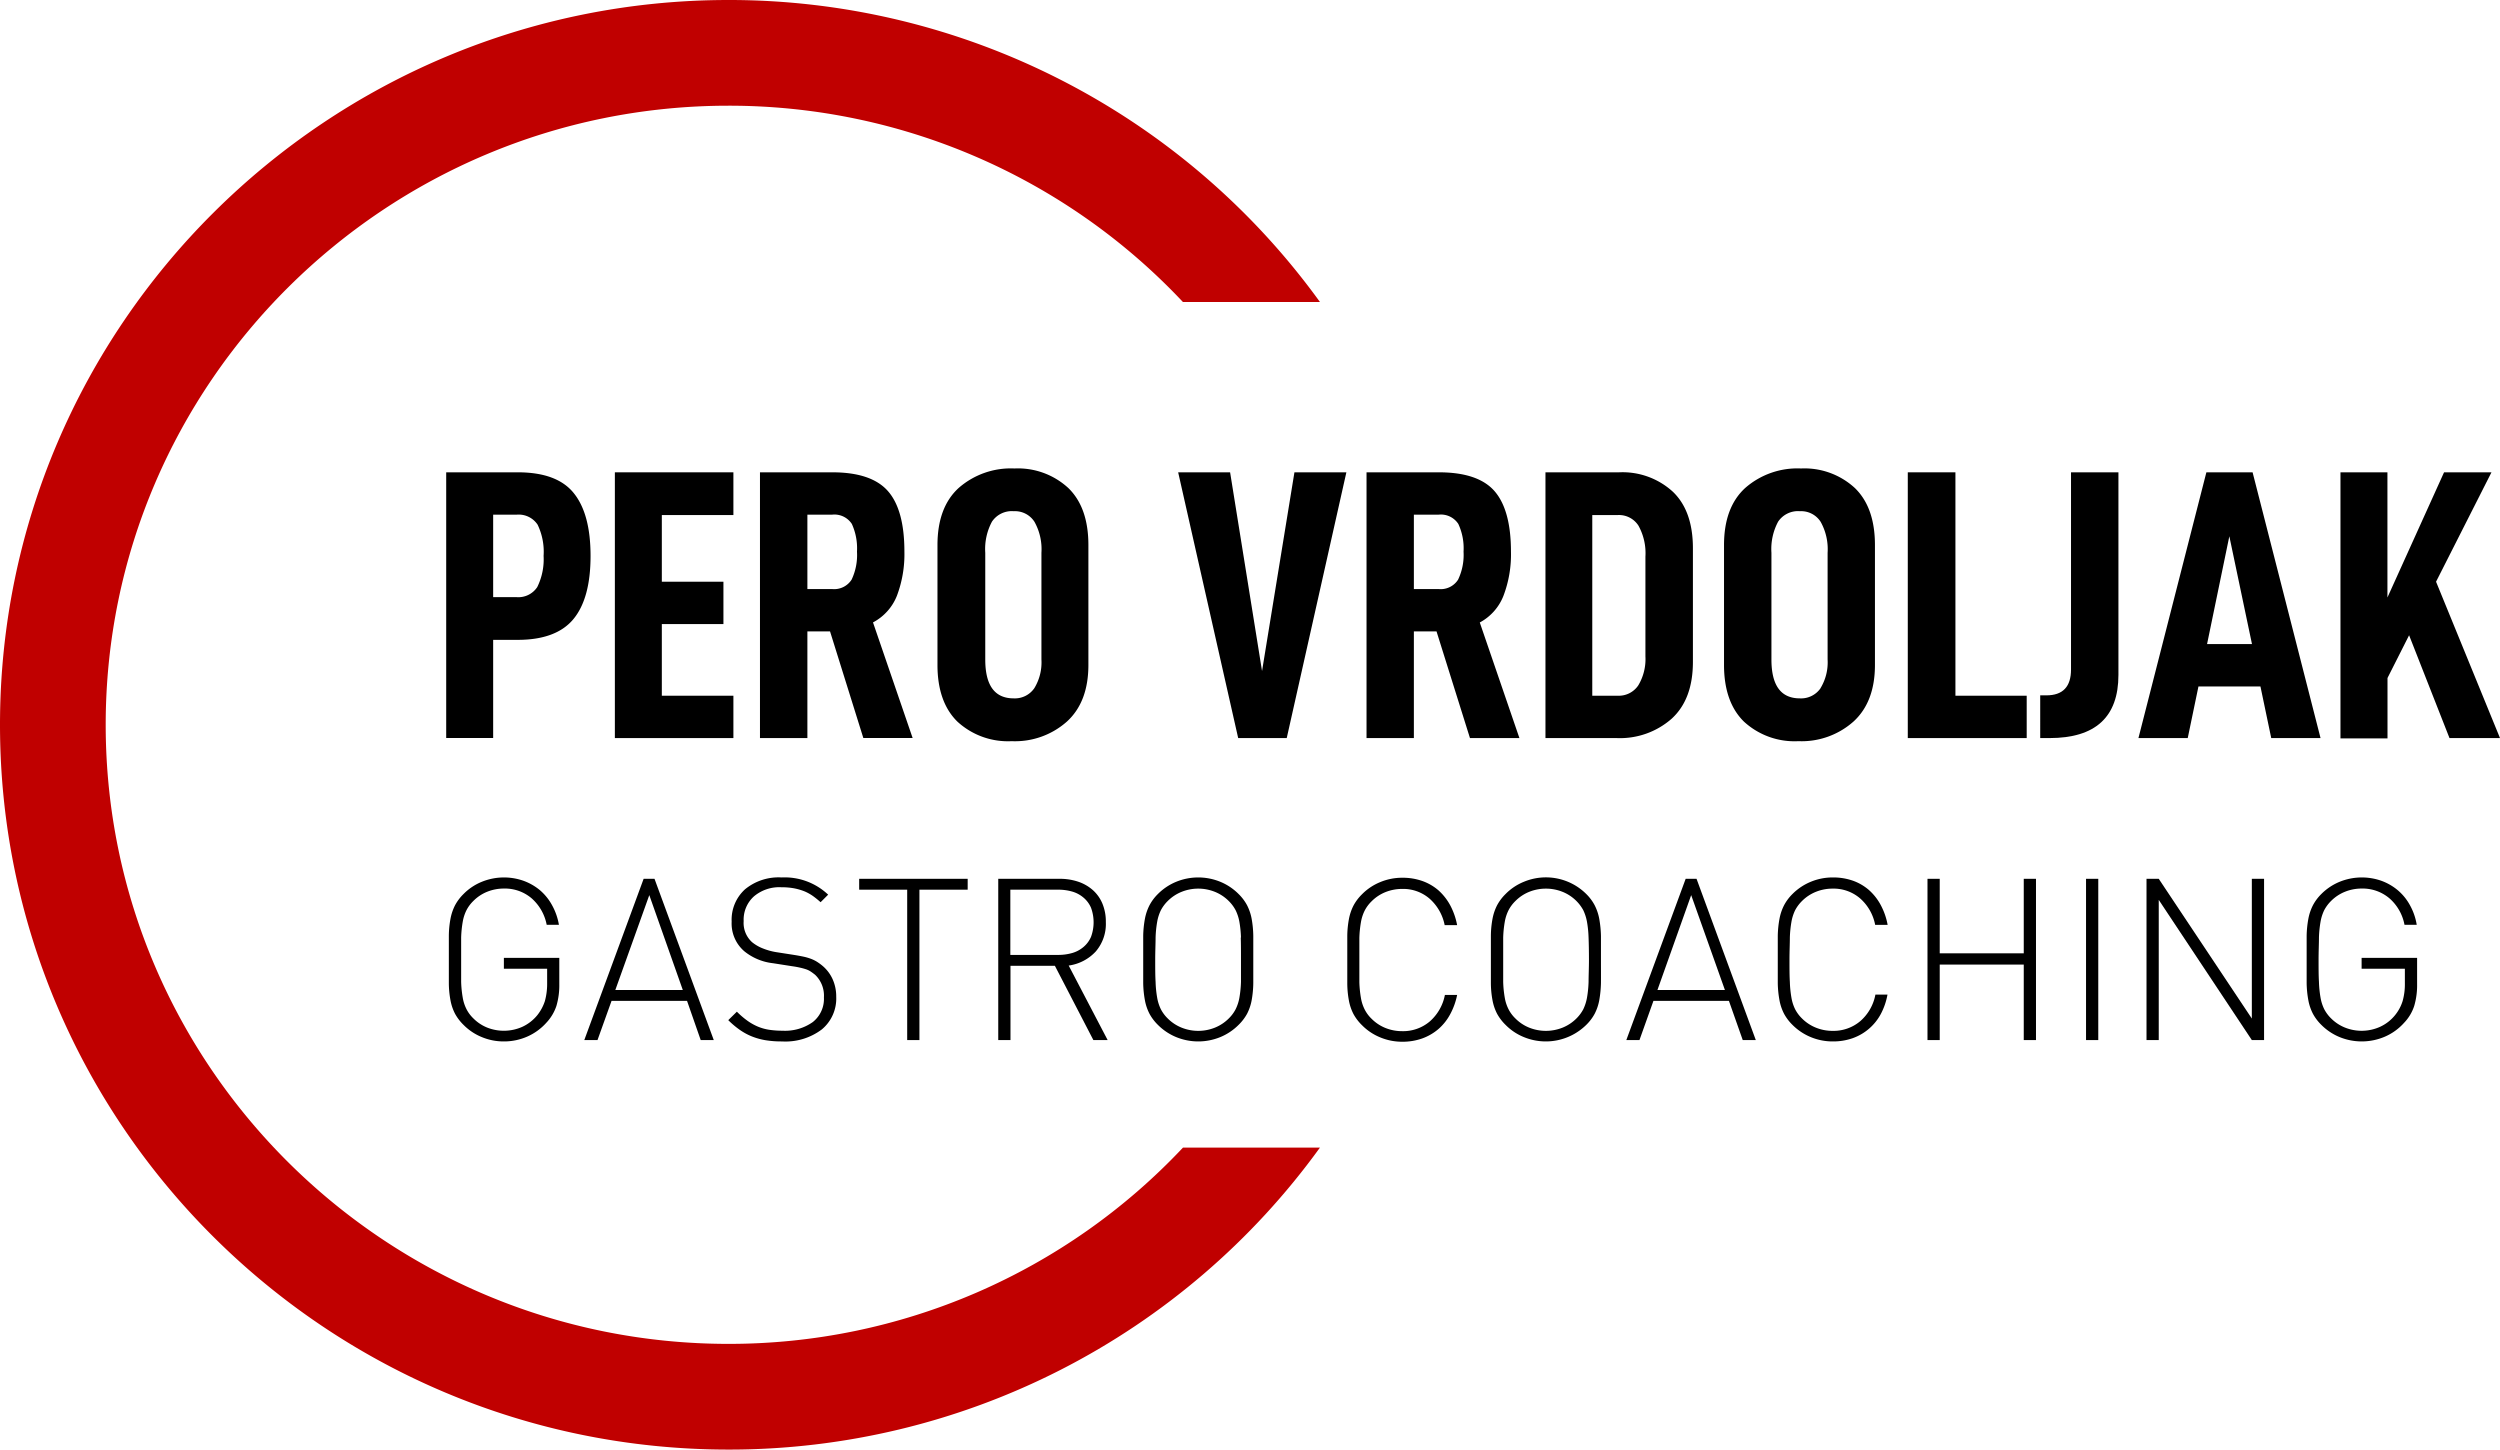 <svg xmlns="http://www.w3.org/2000/svg" viewBox="0 0 331.13 192"><defs><style>.cls-1{fill:#c00000;}</style></defs><g id="Ebene_2" data-name="Ebene 2"><g id="Ebene_1-2" data-name="Ebene 1"><path class="cls-1" d="M156.69,152A82.54,82.54,0,0,1,96.5,178C51,178,14,141.22,14,96S51,14,96.5,14a82.5,82.5,0,0,1,60.18,26h18.15A96.57,96.57,0,0,0,96.5,0C43.29,0,0,43.07,0,96s43.29,96,96.5,96a96.57,96.57,0,0,0,78.33-40Z"/><path d="M76,65.32q2.22,2.75,2.22,8.31c0,3.74-.75,6.53-2.27,8.37s-4,2.75-7.37,2.75H65.32v13H59.1V62.56h9.48Q73.79,62.56,76,65.32ZM71.16,77.76A8.28,8.28,0,0,0,72,73.63a8.28,8.28,0,0,0-.79-4.13,3,3,0,0,0-2.78-1.33H65.32V79.09h3.06A3,3,0,0,0,71.16,77.76Z"/><path d="M87.66,68.22v8.83h8.16v5.61H87.66v9.49h9.48v5.61H81.44V62.56h15.7v5.66Z"/><path d="M109.94,83.63h-3V97.76h-6.28V62.56h9.59c3.47,0,5.92.84,7.37,2.5s2.17,4.34,2.17,8a15.59,15.59,0,0,1-1,5.87,6.83,6.83,0,0,1-3.16,3.51l5.25,15.31h-6.53Zm-3-5.61h3.26a2.74,2.74,0,0,0,2.6-1.25,7.61,7.61,0,0,0,.71-3.7,7.8,7.8,0,0,0-.68-3.67,2.75,2.75,0,0,0-2.63-1.23h-3.26Z"/><path d="M126.82,95.59c-1.76-1.72-2.65-4.23-2.65-7.52V72.2q0-5,2.81-7.57a10.48,10.48,0,0,1,7.39-2.58,9.84,9.84,0,0,1,7.12,2.58q2.67,2.58,2.67,7.57V88.07q0,4.89-2.83,7.49A10.34,10.34,0,0,1,134,98.17,9.89,9.89,0,0,1,126.82,95.59ZM137,91.15a6.57,6.57,0,0,0,.94-3.8V73.22a7.43,7.43,0,0,0-.92-4.1,3.06,3.06,0,0,0-2.75-1.41,3.16,3.16,0,0,0-2.88,1.38,7.66,7.66,0,0,0-.89,4.13V87.35c0,3.44,1.25,5.15,3.77,5.15A3.13,3.13,0,0,0,137,91.15Z"/><path d="M156.05,62.56h6.88l4.23,26.32,4.29-26.32h6.88l-7.9,35.2H164Z"/><path d="M190.27,83.63h-3V97.76H181V62.56h9.59c3.47,0,5.93.84,7.37,2.5s2.17,4.34,2.17,8a15.39,15.39,0,0,1-1,5.87A6.83,6.83,0,0,1,196,82.45l5.25,15.31H194.7Zm-3-5.61h3.26a2.73,2.73,0,0,0,2.6-1.25,7.59,7.59,0,0,0,.72-3.7,7.66,7.66,0,0,0-.69-3.67,2.75,2.75,0,0,0-2.63-1.23h-3.26Z"/><path d="M204.7,62.56h9.74a9.87,9.87,0,0,1,7.11,2.55q2.69,2.55,2.68,7.55v15c0,3.3-.93,5.8-2.8,7.52a10.35,10.35,0,0,1-7.3,2.58H204.7Zm9.59,29.59A3.11,3.11,0,0,0,217,90.77a6.77,6.77,0,0,0,.94-3.83V73.73a7.52,7.52,0,0,0-.92-4.1,3.06,3.06,0,0,0-2.75-1.41h-3.37V92.15Z"/><path d="M231,95.59c-1.76-1.72-2.65-4.23-2.65-7.52V72.2q0-5,2.81-7.57a10.48,10.48,0,0,1,7.39-2.58,9.84,9.84,0,0,1,7.12,2.58q2.67,2.58,2.67,7.57V88.07q0,4.89-2.83,7.49a10.34,10.34,0,0,1-7.31,2.61A9.89,9.89,0,0,1,231,95.59Zm10.13-4.44a6.57,6.57,0,0,0,.94-3.8V73.22a7.43,7.43,0,0,0-.92-4.1,3.06,3.06,0,0,0-2.75-1.41,3.16,3.16,0,0,0-2.88,1.38,7.66,7.66,0,0,0-.89,4.13V87.35c0,3.44,1.25,5.15,3.77,5.15A3.13,3.13,0,0,0,241.14,91.15Z"/><path d="M252.69,62.56H259V92.15h9.44v5.61H252.69Z"/><path d="M270.23,92.1h.82q3.26,0,3.26-3.42V62.56h6.28V89.39q0,8.37-9.13,8.37h-1.23Z"/><path d="M299.4,90.92h-8.21l-1.42,6.84h-6.53l9-35.2h6.12l9,35.2h-6.53Zm-1.12-5.61-3-14.28-2.95,14.28Z"/><path d="M319.09,84.14l-2.86,5.66v8H310V62.56h6.22V79.14l7.5-16.58H330l-7.34,14.49,8.47,20.71h-6.69Z"/><path d="M73.7,133.23a6,6,0,0,1-1.35,2.25,7.37,7.37,0,0,1-2.52,1.82,7.64,7.64,0,0,1-3.09.64,7.51,7.51,0,0,1-2.91-.57,7.19,7.19,0,0,1-2.43-1.62,6.27,6.27,0,0,1-1.13-1.48,6.39,6.39,0,0,1-.6-1.76,12.76,12.76,0,0,1-.22-2.31c0-.88,0-1.92,0-3.12s0-2.23,0-3.1a12.73,12.73,0,0,1,.22-2.3,6.58,6.58,0,0,1,.6-1.77,6.16,6.16,0,0,1,1.13-1.5,7.19,7.19,0,0,1,2.43-1.62,7.78,7.78,0,0,1,5.53-.12,7.27,7.27,0,0,1,2.18,1.26,7.06,7.06,0,0,1,1.6,2,8.18,8.18,0,0,1,.89,2.56H72.41a6.22,6.22,0,0,0-2-3.51,5.46,5.46,0,0,0-3.67-1.29,5.89,5.89,0,0,0-2.2.42,5.45,5.45,0,0,0-1.85,1.23,4.75,4.75,0,0,0-.9,1.21,5.46,5.46,0,0,0-.5,1.54,14.57,14.57,0,0,0-.21,2.1c0,.81,0,1.78,0,2.92s0,2.12,0,2.93a14.57,14.57,0,0,0,.21,2.1,5.29,5.29,0,0,0,.5,1.53,4.59,4.59,0,0,0,.9,1.21,5.45,5.45,0,0,0,1.85,1.23,6,6,0,0,0,4.63-.1,5.59,5.59,0,0,0,2-1.55,6,6,0,0,0,1-1.86,8.6,8.6,0,0,0,.3-2.37v-1.92H66.74v-1.44h7.34v3.48A9.69,9.69,0,0,1,73.7,133.23Z"/><path d="M92.81,137.76,91,132.57H81l-1.86,5.19H77.39l7.86-21.36h1.44l7.85,21.36ZM86,118.56,81.5,131.13h8.94Z"/><path d="M108.85,136.35a8,8,0,0,1-5.28,1.59,13.06,13.06,0,0,1-2.17-.16,8.8,8.8,0,0,1-1.83-.51,8,8,0,0,1-1.62-.89,11.45,11.45,0,0,1-1.49-1.26L97.6,134a11.11,11.11,0,0,0,1.4,1.2,7.12,7.12,0,0,0,1.39.78,6.45,6.45,0,0,0,1.52.42,11.74,11.74,0,0,0,1.75.12,6.34,6.34,0,0,0,4-1.15,3.91,3.91,0,0,0,1.47-3.26,3.82,3.82,0,0,0-1.17-3q-.3-.24-.57-.42a2.67,2.67,0,0,0-.61-.3,8.11,8.11,0,0,0-.8-.22c-.3-.07-.67-.14-1.11-.2l-2.49-.39A7.31,7.31,0,0,1,98.59,126a4.85,4.85,0,0,1-1.68-3.93,5.44,5.44,0,0,1,1.77-4.28,7,7,0,0,1,4.86-1.57,8.37,8.37,0,0,1,6.15,2.28l-1,1a12,12,0,0,0-1-.81,6,6,0,0,0-1.11-.62,7.69,7.69,0,0,0-1.35-.4,8.77,8.77,0,0,0-1.71-.15,5.21,5.21,0,0,0-3.64,1.19A4.14,4.14,0,0,0,98.5,122a3.43,3.43,0,0,0,1.11,2.79,5.28,5.28,0,0,0,1.43.83,8.29,8.29,0,0,0,1.75.49l2.31.36q.75.12,1.32.24a6.85,6.85,0,0,1,1,.29,4.47,4.47,0,0,1,.79.39,6.72,6.72,0,0,1,.69.5,5,5,0,0,1,1.37,1.78,5.57,5.57,0,0,1,.49,2.36A5.32,5.32,0,0,1,108.85,136.35Z"/><path d="M121.78,117.84v19.92h-1.62V117.84H113.8V116.4h14.37v1.44Z"/><path d="M144.82,137.76l-5.1-9.84h-5.88v9.84h-1.62V116.4h8.13a7.62,7.62,0,0,1,2.42.37,5.65,5.65,0,0,1,1.95,1.1,4.94,4.94,0,0,1,1.29,1.8,6.17,6.17,0,0,1,.46,2.46,5.6,5.6,0,0,1-1.33,3.89,6,6,0,0,1-3.59,1.87l5.16,9.87Zm-.31-17.52a3.62,3.62,0,0,0-1-1.35,4,4,0,0,0-1.5-.8,6.7,6.7,0,0,0-1.89-.25h-6.3v8.64h6.3a6.7,6.7,0,0,0,1.89-.25,4,4,0,0,0,1.5-.8,3.62,3.62,0,0,0,1-1.35,5.59,5.59,0,0,0,0-3.84Z"/><path d="M166,130.2a13.73,13.73,0,0,1-.22,2.31,6.39,6.39,0,0,1-.6,1.76,6.27,6.27,0,0,1-1.13,1.48,7.39,7.39,0,0,1-2.43,1.62,7.71,7.71,0,0,1-5.82,0,7.39,7.39,0,0,1-2.43-1.62,6.21,6.21,0,0,1-1.12-1.48,6.39,6.39,0,0,1-.6-1.76,13.65,13.65,0,0,1-.23-2.31q0-1.32,0-3.12c0-1.2,0-2.23,0-3.1a13.63,13.63,0,0,1,.23-2.3,6.58,6.58,0,0,1,.6-1.77,6.11,6.11,0,0,1,1.12-1.5,7.39,7.39,0,0,1,2.43-1.62,7.71,7.71,0,0,1,5.82,0,7.39,7.39,0,0,1,2.43,1.62,6.16,6.16,0,0,1,1.13,1.5,6.58,6.58,0,0,1,.6,1.77A13.71,13.71,0,0,1,166,124c0,.87,0,1.9,0,3.1S166,129.32,166,130.2Zm-1.63-6a14.57,14.57,0,0,0-.21-2.1,5.8,5.8,0,0,0-.5-1.54,5,5,0,0,0-.9-1.21,5.49,5.49,0,0,0-1.86-1.23,5.92,5.92,0,0,0-4.38,0,5.49,5.49,0,0,0-1.86,1.23,5,5,0,0,0-.9,1.21,5.81,5.81,0,0,0-.49,1.54,14.57,14.57,0,0,0-.21,2.1c0,.81-.05,1.78-.05,2.92s0,2.12.05,2.93a14.57,14.57,0,0,0,.21,2.1,5.61,5.61,0,0,0,.49,1.53,4.82,4.82,0,0,0,.9,1.21,5.49,5.49,0,0,0,1.86,1.23,5.92,5.92,0,0,0,4.38,0,5.49,5.49,0,0,0,1.86-1.23,4.82,4.82,0,0,0,.9-1.21,5.61,5.61,0,0,0,.5-1.53,14.57,14.57,0,0,0,.21-2.1c0-.81,0-1.79,0-2.93S164.37,125,164.34,124.16Z"/><path d="M192.1,134.3a6.92,6.92,0,0,1-1.58,2,6.83,6.83,0,0,1-2.16,1.25,7.74,7.74,0,0,1-2.62.43,7.51,7.51,0,0,1-2.91-.57,7.19,7.19,0,0,1-2.43-1.62,6.27,6.27,0,0,1-1.13-1.48,6.39,6.39,0,0,1-.6-1.76,12.76,12.76,0,0,1-.22-2.31c0-.88,0-1.92,0-3.12s0-2.23,0-3.1a12.73,12.73,0,0,1,.22-2.3,6.58,6.58,0,0,1,.6-1.77,6.16,6.16,0,0,1,1.13-1.5,7.19,7.19,0,0,1,2.43-1.62,7.51,7.51,0,0,1,2.91-.57,7.79,7.79,0,0,1,2.65.43,6.67,6.67,0,0,1,2.15,1.25,7.37,7.37,0,0,1,1.56,2,9.18,9.18,0,0,1,.9,2.6h-1.65a6.3,6.3,0,0,0-2-3.51,5.35,5.35,0,0,0-3.64-1.29,5.89,5.89,0,0,0-2.2.42,5.45,5.45,0,0,0-1.85,1.23,4.75,4.75,0,0,0-.9,1.21,5.46,5.46,0,0,0-.5,1.54,14.57,14.57,0,0,0-.21,2.1c0,.81,0,1.78,0,2.92s0,2.12,0,2.93a14.57,14.57,0,0,0,.21,2.1,5.29,5.29,0,0,0,.5,1.53,4.59,4.59,0,0,0,.9,1.21,5.45,5.45,0,0,0,1.85,1.23,5.89,5.89,0,0,0,2.2.42,5.46,5.46,0,0,0,3.67-1.29,6.22,6.22,0,0,0,2-3.51H193A9.07,9.07,0,0,1,192.1,134.3Z"/><path d="M212.05,130.2a14.76,14.76,0,0,1-.23,2.31,6.39,6.39,0,0,1-.6,1.76,6.21,6.21,0,0,1-1.12,1.48,7.64,7.64,0,0,1-8.25,1.62,7.19,7.19,0,0,1-2.43-1.62,6.27,6.27,0,0,1-1.13-1.48,6.39,6.39,0,0,1-.6-1.76,12.76,12.76,0,0,1-.22-2.31c0-.88,0-1.92,0-3.12s0-2.23,0-3.1a12.73,12.73,0,0,1,.22-2.3,6.58,6.58,0,0,1,.6-1.77,6.16,6.16,0,0,1,1.13-1.5,7.19,7.19,0,0,1,2.43-1.62,7.58,7.58,0,0,1,8.25,1.62,6.11,6.11,0,0,1,1.12,1.5,6.58,6.58,0,0,1,.6,1.77,14.75,14.75,0,0,1,.23,2.3c0,.87,0,1.9,0,3.1S212.06,129.32,212.05,130.2Zm-1.64-6a14.57,14.57,0,0,0-.21-2.1,6.19,6.19,0,0,0-.49-1.54,5.28,5.28,0,0,0-.9-1.21,5.49,5.49,0,0,0-1.86-1.23,5.95,5.95,0,0,0-4.39,0,5.45,5.45,0,0,0-1.85,1.23,4.75,4.75,0,0,0-.9,1.21,5.46,5.46,0,0,0-.5,1.54,14.57,14.57,0,0,0-.21,2.1c0,.81,0,1.78,0,2.92s0,2.12,0,2.93a14.57,14.57,0,0,0,.21,2.1,5.29,5.29,0,0,0,.5,1.53,4.59,4.59,0,0,0,.9,1.21,5.45,5.45,0,0,0,1.85,1.23,5.95,5.95,0,0,0,4.39,0,5.49,5.49,0,0,0,1.86-1.23,5.07,5.07,0,0,0,.9-1.21,6,6,0,0,0,.49-1.53,14.57,14.57,0,0,0,.21-2.1c0-.81.05-1.79.05-2.93S210.44,125,210.41,124.16Z"/><path d="M230.83,137.76,229,132.57H219l-1.85,5.19h-1.74l7.86-21.36h1.44l7.85,21.36ZM224,118.56l-4.47,12.57h8.94Z"/><path d="M249.12,134.3a6.79,6.79,0,0,1-3.73,3.21,7.76,7.76,0,0,1-2.63.43,7.55,7.55,0,0,1-2.91-.57,7.39,7.39,0,0,1-2.43-1.62,6.21,6.21,0,0,1-1.12-1.48,6.39,6.39,0,0,1-.6-1.76,13.65,13.65,0,0,1-.23-2.31q0-1.32,0-3.12c0-1.2,0-2.23,0-3.1a13.63,13.63,0,0,1,.23-2.3,6.58,6.58,0,0,1,.6-1.77,6.11,6.11,0,0,1,1.12-1.5,7.39,7.39,0,0,1,2.43-1.62,7.55,7.55,0,0,1,2.91-.57,7.85,7.85,0,0,1,2.66.43,6.63,6.63,0,0,1,2.14,1.25,7.18,7.18,0,0,1,1.56,2,8.88,8.88,0,0,1,.9,2.6h-1.65a6.23,6.23,0,0,0-2-3.51,5.38,5.38,0,0,0-3.65-1.29,5.84,5.84,0,0,0-2.19.42,5.49,5.49,0,0,0-1.86,1.23,5,5,0,0,0-.9,1.21,5.81,5.81,0,0,0-.49,1.54,14.57,14.57,0,0,0-.21,2.1c0,.81-.05,1.78-.05,2.92s0,2.12.05,2.93a14.57,14.57,0,0,0,.21,2.1,5.61,5.61,0,0,0,.49,1.53,4.82,4.82,0,0,0,.9,1.21,5.49,5.49,0,0,0,1.86,1.23,5.84,5.84,0,0,0,2.19.42,5.49,5.49,0,0,0,3.68-1.29,6.15,6.15,0,0,0,2-3.51H250A8.78,8.78,0,0,1,249.12,134.3Z"/><path d="M268.05,137.76v-10H256.92v10H255.3V116.4h1.62v9.87h11.13V116.4h1.62v21.36Z"/><path d="M276.3,137.76V116.4h1.62v21.36Z"/><path d="M298.26,137.76l-12.33-18.57v18.57h-1.62V116.4h1.62l12.33,18.51V116.4h1.62v21.36Z"/><path d="M319.77,133.23a5.84,5.84,0,0,1-1.35,2.25,7.28,7.28,0,0,1-2.52,1.82,7.75,7.75,0,0,1-6,.07,7.39,7.39,0,0,1-2.43-1.62,6.21,6.21,0,0,1-1.12-1.48,6.39,6.39,0,0,1-.6-1.76,13.65,13.65,0,0,1-.23-2.31q0-1.32,0-3.12c0-1.2,0-2.23,0-3.1a13.63,13.63,0,0,1,.23-2.3,6.58,6.58,0,0,1,.6-1.77,6.11,6.11,0,0,1,1.12-1.5,7.39,7.39,0,0,1,2.43-1.62,7.81,7.81,0,0,1,5.54-.12,7.22,7.22,0,0,1,2.17,1.26,6.92,6.92,0,0,1,1.61,2,7.92,7.92,0,0,1,.88,2.56h-1.62a6.15,6.15,0,0,0-2-3.51,5.49,5.49,0,0,0-3.68-1.29,5.84,5.84,0,0,0-2.19.42,5.49,5.49,0,0,0-1.86,1.23,5,5,0,0,0-.9,1.21,5.81,5.81,0,0,0-.49,1.54,14.57,14.57,0,0,0-.21,2.1c0,.81-.05,1.78-.05,2.92s0,2.12.05,2.93a14.57,14.57,0,0,0,.21,2.1,5.61,5.61,0,0,0,.49,1.53,4.82,4.82,0,0,0,.9,1.21,5.49,5.49,0,0,0,1.86,1.23,5.93,5.93,0,0,0,4.62-.1,5.5,5.5,0,0,0,2-1.55,5.59,5.59,0,0,0,1-1.86,8.23,8.23,0,0,0,.3-2.37v-1.92h-5.73v-1.44h7.35v3.48A9.67,9.67,0,0,1,319.77,133.23Z"/></g></g></svg>